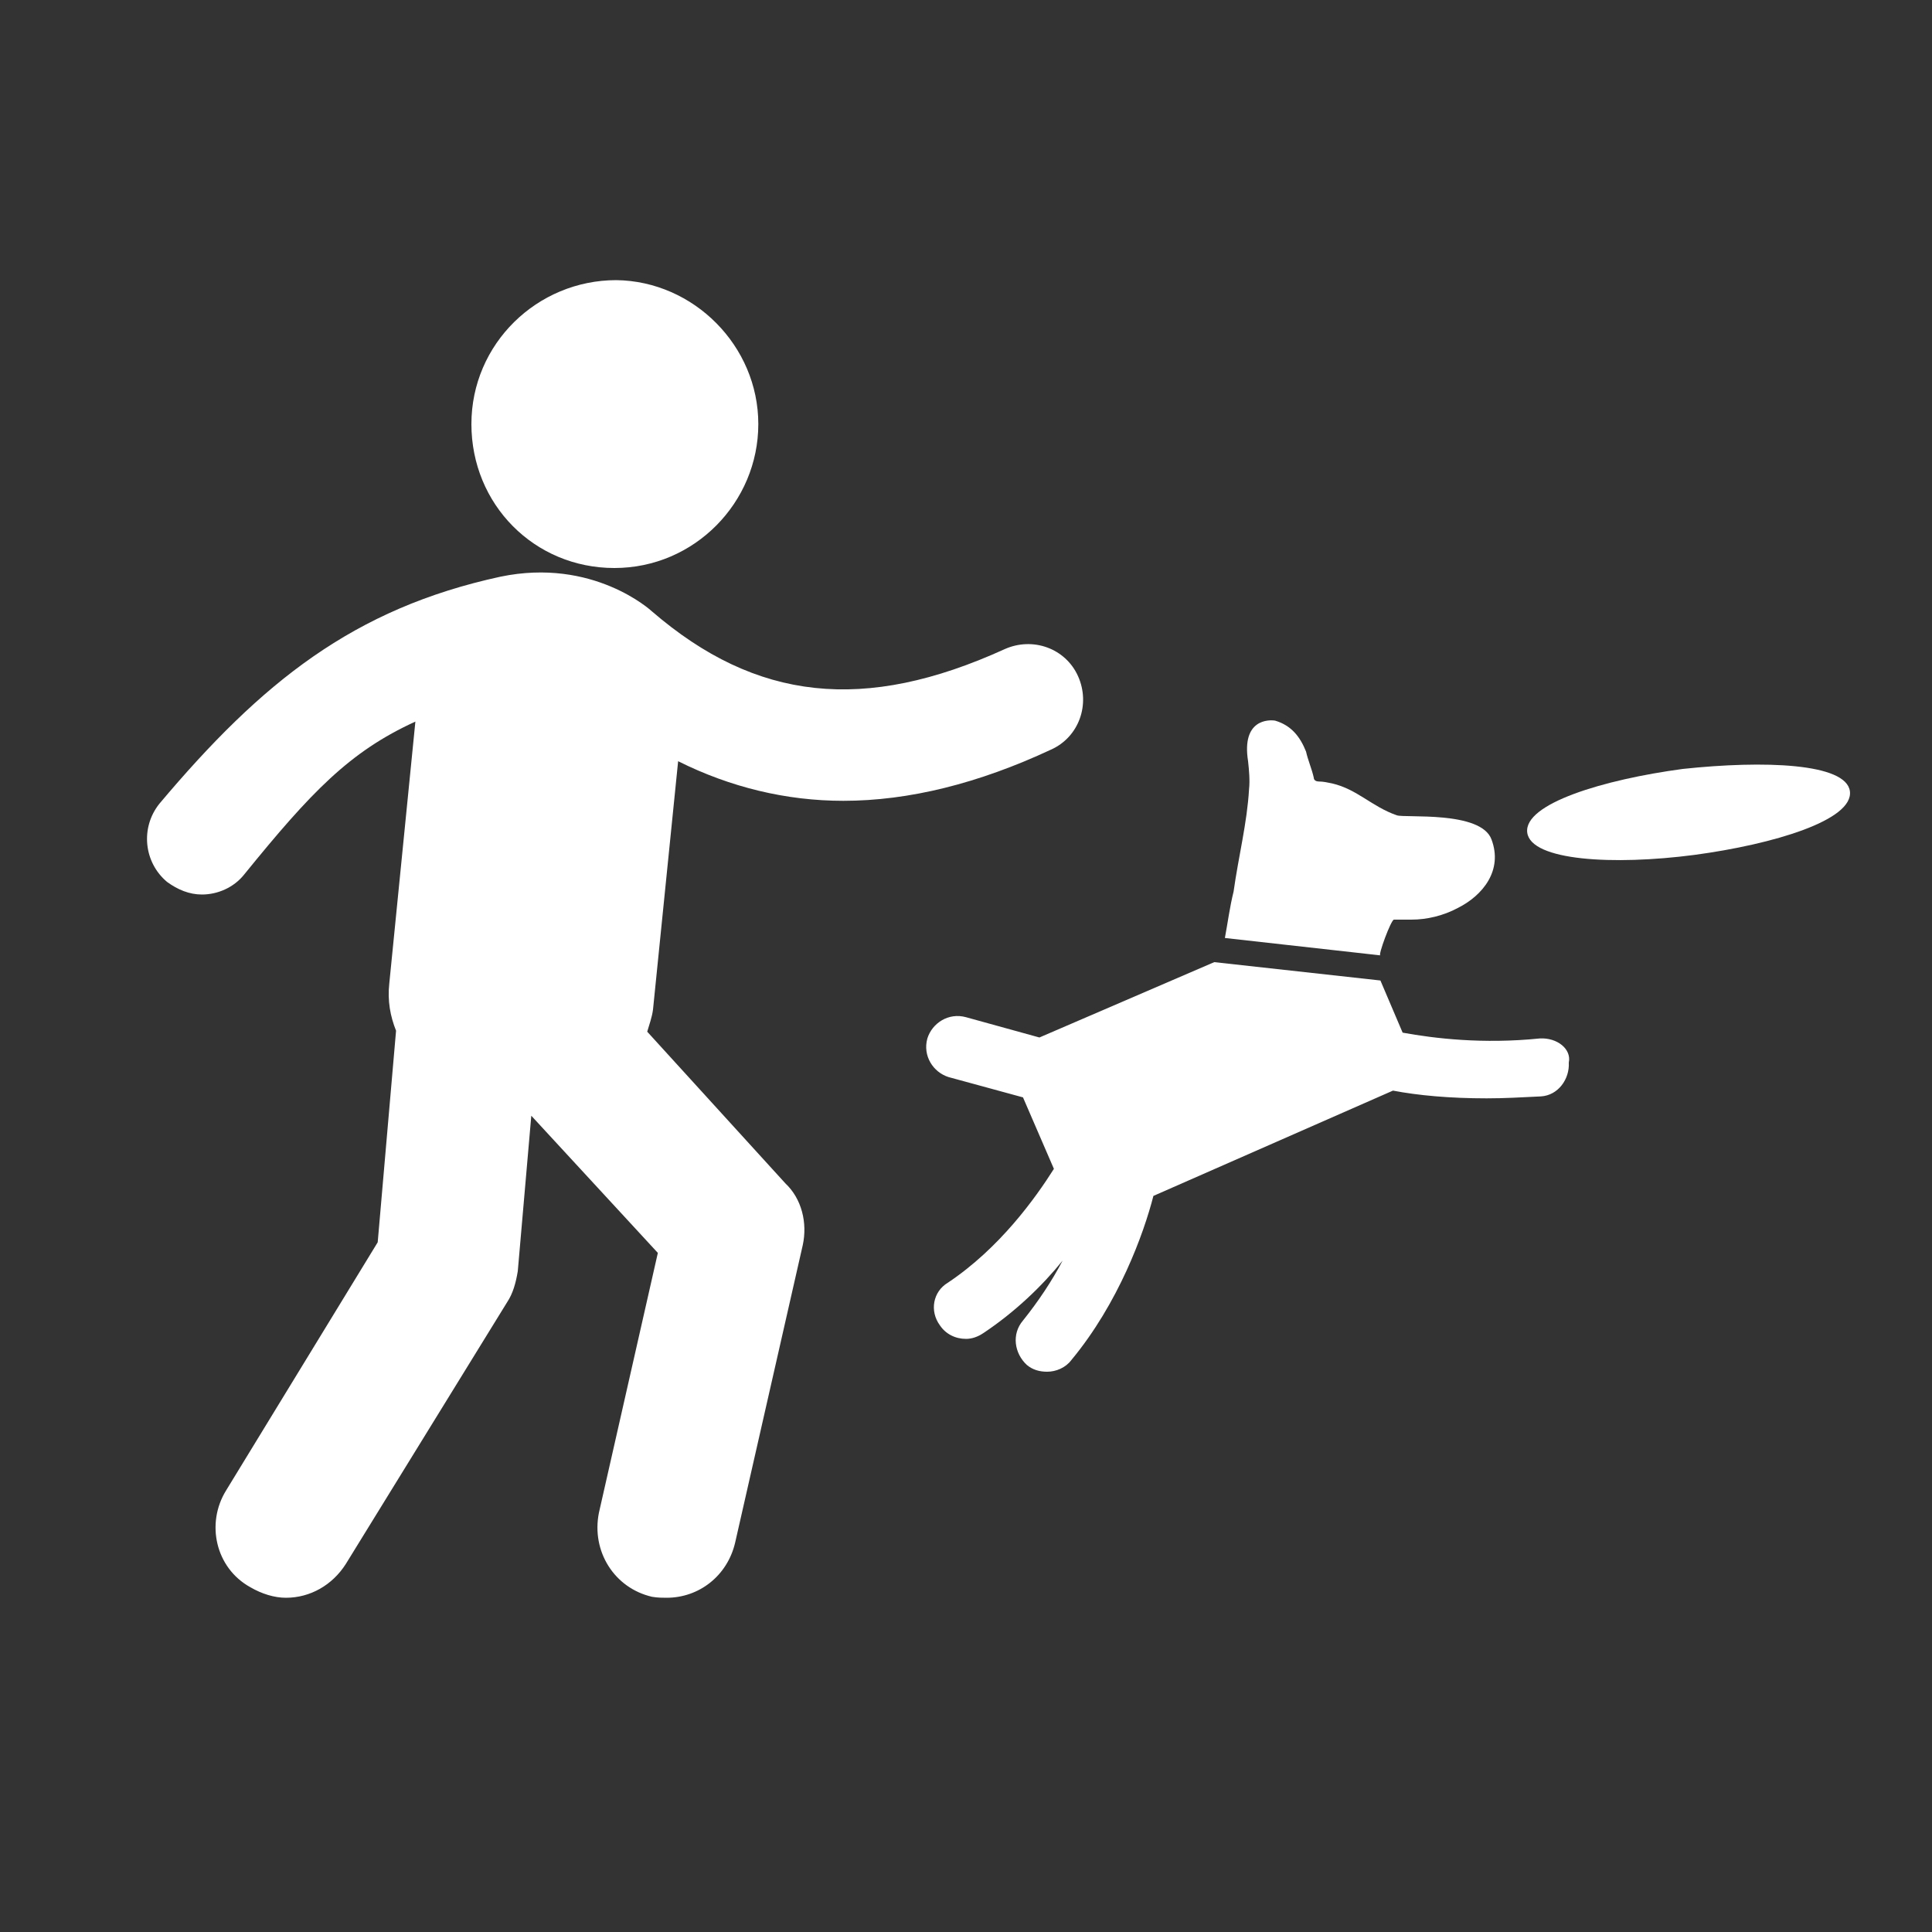 <?xml version="1.0" encoding="UTF-8"?>
<!-- Generator: Adobe Illustrator 23.0.1, SVG Export Plug-In . SVG Version: 6.00 Build 0)  -->
<svg xmlns="http://www.w3.org/2000/svg" xmlns:xlink="http://www.w3.org/1999/xlink" version="1.1" id="Ebene_1" x="0px" y="0px" viewBox="0 0 200 200" style="enable-background:new 0 0 200 200;" xml:space="preserve">
<rect x="0" y="0" width="200" height="200" fill="#333333" stroke="none"/>
<style type="text/css">
	.st0{display:none;}
	.st1{display:inline;}
	.st2{fill:#FFFFFF;}
	.st3{clip-path:url(#SVGID_2_);fill:#FFFFFF;}
	.st4{clip-path:url(#SVGID_4_);fill:#FFFFFF;}
	.st5{display:inline;fill:#FFFFFF;}
	.st6{clip-path:url(#SVGID_6_);fill:#FFFFFF;}
	.st7{clip-path:url(#SVGID_8_);fill:#FFFFFF;}
	.st8{display:inline;fill:none;}
</style>
<g class="st0">
	<g class="st1">
		<circle cx="98.9" cy="100" r="98"></circle>
	</g>
</g>
<g id="walking" class="st0">
	<g class="st1">
		<path class="st2" d="M91.2,55c0,7-5.7,12.7-12.7,12.7S65.8,62,65.8,55s5.7-12.7,12.7-12.7S91.2,48,91.2,55L91.2,55z"></path>
		<path class="st2" d="M122.8,131.7l-4.8-3.8c-1.1-0.9-2.7-0.7-3.5,0.4c-0.9,1.1-0.7,2.7,0.4,3.5l4.9,3.9v10.7l-4.3,8.4    c-0.6,1.2-0.2,2.8,1.1,3.4c0.4,0.2,0.8,0.3,1.2,0.3c0.9,0,1.8-0.5,2.2-1.4l4.3-8.3l4.8,8.4c0.5,0.8,1.3,1.3,2.2,1.3    c0.4,0,0.9-0.1,1.3-0.3c1.2-0.7,1.6-2.2,0.9-3.4l-4.2-7.3H145v8.6c0,1.4,1.1,2.5,2.5,2.5s2.5-1.1,2.5-2.5v-9.5v-0.1v-8l-11.7-6.7    L122.8,131.7L122.8,131.7z"></path>
		<g>
			<g>
				<g>
					<defs>
						<rect id="SVGID_1_" x="37.2" y="40" width="126.3" height="120"></rect>
					</defs>
					<clipPath id="SVGID_2_">
						<use xlink:href="#SVGID_1_" style="overflow:visible;"></use>
					</clipPath>
					<path class="st3" d="M156.4,126.5c-1.6-1.5-2.1-3.2-3.8-4.4c-0.3-0.2-0.6-0.4-0.9-0.6c-0.2-0.1-0.3-0.2-0.2-0.5       c0.1-0.7,0.1-1.4,0.2-2.2c0.1-1.3-0.3-2.5-1.3-3.2c-0.4-0.3-2.5-1.3-3.4,2.1c-0.2,0.7-0.5,1.5-0.8,2.2       c-1.3,2.5-2.9,4.8-4.5,7.1c-0.7,1.1-1.4,2.1-2.1,3.2l11,6.3c0,0,2.1-2.3,2.4-2.2c0.4,0.2,0.8,0.4,1.2,0.5       c1.2,0.5,2.5,0.8,3.8,0.7c2.2-0.1,4.6-1.3,4.8-4C163,129,157,127,156.4,126.5L156.4,126.5z"></path>
				</g>
			</g>
			<g>
				<g>
					<defs>
						<rect id="SVGID_3_" x="37.2" y="40" width="126.3" height="120"></rect>
					</defs>
					<clipPath id="SVGID_4_">
						<use xlink:href="#SVGID_3_" style="overflow:visible;"></use>
					</clipPath>
					<path class="st4" d="M115.4,107.1l20.8,22.5l2-1.8l-20.8-22.5c-6.4-6.7-11.9-12.2-15.9-10.5c-0.2,0.1-0.3,0.2-0.5,0.3       c-9.5-1.3-11.5-5.7-14.5-12.4c-1.6-3.6-3.5-7.7-6.9-11.3c0,0-0.1,0-0.1-0.1c-1.2-1.3-2.6-2.3-4-3c0,0-1.2-0.7-2.6-0.9       c-1.3-0.3-3.7-0.2-5.1,0C52.1,69.5,45.3,81,38.6,92.1l-0.7,1.1c-1.4,2.3-0.6,5.4,1.7,6.8c0.8,0.5,1.7,0.7,2.5,0.7       c1.7,0,3.3-0.9,4.2-2.4l0.7-1.1c3.4-5.7,6.5-10.8,10.4-14.5l-4.2,19.5c-0.6,2.7,0.2,5.2,1.7,7.3L53.7,129l-8.1,21       c-1.3,3.2,0.4,6.9,3.6,8.1c0.7,0.3,1.5,0.4,2.3,0.4c2.5,0,4.9-1.5,5.9-4l8.5-21.9c0.2-0.6,0.4-1.2,0.4-1.9l0.7-11.4l7.5,11.8       l6.1,22.5c0.8,2.8,3.3,4.7,6.1,4.7c0.5,0,1.1-0.1,1.6-0.2c3.4-0.9,5.4-4.3,4.5-7.7L86.3,127c-0.2-0.6-0.4-1.2-0.8-1.7       l-10.2-16.1c0.3-0.6,0.6-1.4,0.8-2.1l3.4-15.9c3,5.7,7.7,11.4,18.4,13.4c0,0.8,0,1.7,0.1,2.6l2.7-0.1c0-0.8-0.1-1.5-0.1-2.2       c2.3-0.1,4.3-1.9,4.6-4.2c0.2-1.1-0.1-2.2-0.6-3.1C107.8,99,112.8,104.3,115.4,107.1L115.4,107.1z"></path>
				</g>
			</g>
		</g>
	</g>
</g>
<g id="medicine" class="st0">
	<path class="st5" d="M111.5,152c-12.2-1.3-21.6-11.5-21.5-23.7c0.1-12.1,9.5-22,21.5-23.3V152z M116.8,105v47   c12-1.3,21.4-11.2,21.5-23.3C138.4,116.5,128.9,106.3,116.8,105L116.8,105z M76,68.1L55.4,82c-4,2.7-6.7,6.8-7.6,11.6   c-0.9,4.7,0.1,9.6,2.8,13.6l0.9,1.4c3.4,5,9,7.9,15,7.9c3.6,0,7.1-1.1,10.2-3.1l20.5-14L76,68.1z M126.9,57.3l-0.9-1.4   c-3.4-5-9-7.9-15-7.9c-3.6,0-7.1,1.1-10.2,3.1l-20.5,14l21.3,31.3l20.5-14C130.4,76.8,132.5,65.5,126.9,57.3L126.9,57.3z"></path>
</g>
<g id="taxi" class="st0">
	<g class="st1">
		<g>
			<g>
				<g>
					<defs>
						<rect id="SVGID_5_" x="27.9" y="68" width="141.9" height="64"></rect>
					</defs>
					<clipPath id="SVGID_6_">
						<use xlink:href="#SVGID_5_" style="overflow:visible;"></use>
					</clipPath>
					<path class="st6" d="M88.5,102.4h6.8l-3.4-9.2L88.5,102.4z"></path>
				</g>
			</g>
			<g>
				<g>
					<defs>
						<rect id="SVGID_7_" x="27.9" y="68" width="141.9" height="64"></rect>
					</defs>
					<clipPath id="SVGID_8_">
						<use xlink:href="#SVGID_7_" style="overflow:visible;"></use>
					</clipPath>
					<path class="st7" d="M169.4,120.8l-12.9-46.7c-1-3.5-4.2-5.9-7.8-5.9H49.1c-3.6,0-6.8,2.4-7.8,5.9l-13,47       c-0.7,2.4-0.2,5.1,1.4,7.1c1.5,2,3.9,3.2,6.5,3.2h125.6c4.5,0,8.1-3.6,8.1-8.1C169.8,122.4,169.6,121.6,169.4,120.8       L169.4,120.8z M73,91.2v20.2c0,1-0.8,1.9-1.9,1.9h-2c-1,0-1.9-0.8-1.9-1.9V91.2h-6c-1,0-1.9-0.8-1.9-1.9v-1.1       c0-1,0.8-1.9,1.9-1.9H79c1,0,1.9,0.8,1.9,1.9v1.1c0,1-0.8,1.9-1.9,1.9H73z M104.4,112.4c-0.3,0.5-0.9,0.8-1.5,0.8h-2.2       c-0.8,0-1.5-0.5-1.7-1.2l-1.9-4.8H86.7L85,112c-0.3,0.7-1,1.2-1.7,1.2h-2c-0.6,0-1.2-0.3-1.5-0.8s-0.4-1.1-0.2-1.7l9-23.2       c0.3-0.7,1-1.2,1.7-1.2h3.4c0.8,0,1.4,0.5,1.7,1.2l9.3,23.2C104.8,111.3,104.7,111.9,104.4,112.4L104.4,112.4z M128.6,112.3       c-0.3,0.6-0.9,1-1.6,1h-2.4c-0.6,0-1.2-0.3-1.6-0.9l-5.2-8.2l-5.3,8.2c-0.3,0.5-0.9,0.9-1.6,0.9h-2.4c-0.7,0-1.3-0.4-1.6-1       c-0.3-0.6-0.3-1.3,0.1-1.9l7.3-11.1l-6.5-10c-0.4-0.6-0.4-1.3-0.1-1.9s0.9-1,1.6-1h2.2c0.6,0,1.2,0.3,1.6,0.9l4.7,7.5l4.6-7.5       c0.3-0.5,0.9-0.9,1.6-0.9h2.2c0.7,0,1.3,0.4,1.6,1s0.3,1.3-0.1,1.9l-6.5,10.2l7.3,10.9C128.9,110.9,129,111.7,128.6,112.3       L128.6,112.3z M138.3,111.4c0,1-0.8,1.9-1.9,1.9h-2c-1,0-1.9-0.8-1.9-1.9V88.2c0-1,0.8-1.9,1.9-1.9h2c1,0,1.9,0.8,1.9,1.9       V111.4z"></path>
				</g>
			</g>
		</g>
	</g>
</g>
<g id="feeding" class="st0">
	<rect x="-78" y="-28" class="st8" width="383" height="270"></rect>
	<g class="st1">
		<path class="st2" d="M86.4,68.8c0,7.2-5.8,13-13,13s-13-5.8-13-13s5.8-13,13-13C80.5,55.9,86.4,61.7,86.4,68.8L86.4,68.8z"></path>
		<path class="st2" d="M91,127.4c2.7,0,5.2-1.7,6.1-4.4c1.1-3.4-0.7-7.1-4.1-8.2c-4.4-1.5-8.4-3.2-11.9-5.1    c-0.1-0.3-0.1-0.6-0.2-0.9c-1-2.8-3.6-4.6-6.5-4.6h-1.3c-2.6-2.2-4.6-4.6-6.1-7.1c-1.1-1.8-1.7-3.5-2.1-4.9c-0.1-0.3,0-1.5,0-1.9    c0.2-0.9,0.4-1.8,0.4-2.7c0-5.9-4.8-10.6-10.6-10.6c-4.1,0-6.9,2.5-9.4,5.6C42,87.1,33.8,100,37,114.2c1.1,4.8,5.4,8.1,10.2,8.1    c0.8,0,1.5-0.1,2.3-0.3c0.1,0,0.2-0.1,0.3-0.1l-7.2,5.8c-3,2.4-3.5,6.8-1.1,9.8c1.4,1.7,3.4,2.6,5.4,2.6c1.5,0,3.1-0.5,4.3-1.5    l22.5-18.1c4.4,2.5,9.5,4.7,15.1,6.6C89.7,127.3,90.4,127.4,91,127.4L91,127.4z"></path>
		<path class="st2" d="M107.2,115.4c0.1,0.4,0.3,0.8,0.7,1.2c0.4,0.5,1.5,1.6,2.1,1.5s2-0.2,2.9-0.3c0.9-0.1,1.7-0.3,2.4-0.4    c0.6-0.1,1.1-0.2,1.6-0.3c0.2,0,0.7,0,1,1.1c0.1,0.4,1.7,4.7,1.9,5.2c0.1,0.4,0.3,0.8,0.5,1.2c0.1,0.3,0.3,0.7,0.4,1.3    c0.2,0.5,0.1,1.3-0.1,2.3c-0.1,0.5-0.3,1.3-0.6,2.4c-0.2,0.9-0.6,2.2-1,3.9s-1,3.9-1.8,6.6c-0.2,0.7-0.1,1.3,0.3,1.9    c0.4,0.6,0.9,1,1.6,1.1c0.1,0,0.2,0.1,0.3,0.1c0.1,0,0.2,0,0.3,0c0.5,0,1.1-0.2,1.5-0.5c0.5-0.4,0.8-0.8,0.9-1.3    c0,0,2.3-7.9,2.5-9.6c0.2-1.7,2.5-1.4,2.8,0s2.3,9.5,2.3,9.5c0.2,0.6,0.5,1.1,0.9,1.4c0.5,0.4,1,0.5,1.5,0.5c0.1,0,0.2,0,0.3,0    s0.2,0,0.3,0c0.7-0.2,1.2-0.6,1.6-1.1c0.4-0.6,0.5-1.2,0.3-1.8l-2.2-8.9c0-0.3-0.2-0.9,1.1-1.2s7.2-1.2,7.3-1.2    c1-0.1,1.4,0.3,1.1,1.3l-2.5,9.9c-0.2,0.7,0,1.3,0.3,1.8c0.4,0.6,0.9,0.9,1.6,1.1c0.1,0,0.2,0,0.3,0s0.2,0,0.3,0    c0.6,0,1.1-0.2,1.6-0.5c0.4-0.4,0.8-0.8,0.9-1.3l3.2-12.4c0.1-0.4,0.3-0.6,0.7-0.6s0.7,0.2,0.8,0.6l2.9,12.4    c0.2,0.6,0.5,1.1,0.9,1.4c0.5,0.4,1,0.5,1.5,0.5c0.3,0,0.5,0,0.6-0.1c0.7-0.2,1.2-0.6,1.6-1.1c0.4-0.6,0.5-1.2,0.3-1.8    c0,0-3.6-13.9-3.6-14.6s-0.2-7.1-0.3-8c0-0.9,0.4-0.9,0.6-1c1.2-0.3,2.3-0.8,3.2-1.3c1.1-0.6,2-1.3,2.6-1.9    c0.7-0.6,1.2-1.2,1.5-1.7s0.5-0.7,0.6-0.8c0.2-0.4,0.3-0.9,0.1-1.3c-0.1-0.4-0.4-0.8-0.9-1c-0.4-0.2-0.9-0.3-1.3-0.2    c-0.5,0.1-0.8,0.4-1.1,0.8c0,0-0.1,0.2-0.3,0.4c-0.2,0.3-0.4,0.6-0.8,0.9c-0.4,0.4-0.8,0.7-1.4,1.1c-0.5,0.4-1.2,0.8-2,1.1    c-0.2,0.1-0.4,0.1-0.7,0.2c-0.5,0.1-1.1,0.2-2,0.2c0,0-19.2-0.1-20.3-0.1s-8.7-8.2-9.3-8.8c-0.6-0.7-0.3-4.9-1.3-4.9    c-1.1,0-2.9,3.5-2.9,3.5c-0.9,0.2-1.4,0.3-2,0.5s-4,1.7-4.2,4.4c-0.1,0.7-0.6,2.4-0.8,2.6c-0.4,0.4-0.9,0.8-1.4,1.2    c-0.5,0.4-1.1,1-1.8,1.9C107.2,114.5,107.1,114.9,107.2,115.4L107.2,115.4z"></path>
		<path class="st2" d="M109.9,140c0,1.7-1.4,3.1-3.2,3.1H89.2c-1.7,0-3.2-1.4-3.2-3.1v-5.2c0-1.7,1.4-3.2,3.2-3.2h17.5    c1.7,0,3.2,1.4,3.2,3.2C109.9,134.8,109.9,140,109.9,140z"></path>
	</g>
</g>
<g id="doggo" class="st0">
	<path class="st5" d="M158.5,120.9h-6.9c0,0,8.6-28.6,8.6-28.8l1.1-16.6c0-0.7-0.2-1.5-0.7-2s-1.2-0.9-2-0.9h-2.3   c-1.2,0-2.2,0.7-2.5,1.8l-8,23.3c-1.4,0-2.6,0-3.6,0c0,0-4-17-4.1-17.2l-5.3-13.9c-0.4-1-1.4-1.7-2.5-1.7h-3.9   c-0.8,0-1.6,0.4-2.1,1s-0.7,1.4-0.6,2.2l4.7,26c-9.8-3.4-18.7-5.4-26.4-6c-3.8-0.3-7.3-0.2-10.5,0.2l-0.9-9.6l3.8-0.5   c1.2-0.1,2.1-1,2.3-2.2l0.4-2.2c0.1-0.7,0-1.4-0.5-2c-0.4-0.6-1.1-1-1.8-1.1L85,69.3c-0.7-0.1-1.5,0.1-2.1,0.5   c-0.6,0.5-1,1.1-1,1.9l-0.4,5l0,0L80.8,85l-5.7-9.7l3.1-2.2c0.8-0.6,1.2-1.5,1.1-2.5L79,68.7c-0.1-0.8-0.5-1.5-1.2-1.9   s-1.5-0.6-2.2-0.3l-9.7,2.9c-0.7,0.2-1.3,0.7-1.6,1.4c-0.3,0.7-0.4,1.4-0.1,2.1l9.5,24.3c-0.5,0.5-0.9,1.1-1.3,1.7   c-0.6,0.8-1,1.6-1.3,2.2C70,91.3,62.5,83.6,52,82.4c-0.7-0.1-1.5,0.1-2.1,0.6S49,84.2,49,84.9l-0.5,12.9c-3.4,2-5.3,5.8-4.9,9.7   l-6.8,3.1c-1,0.4-1.6,1.4-1.6,2.5s0.7,2,1.7,2.4l4.3,1.8l-5.7,4.1c-0.9,0.7-1.3,1.9-1,3c0.4,1.1,1.4,1.9,2.6,1.9h121.5   c0.9,0,1.7,0.8,1.7,1.7s-0.8,1.7-1.7,1.7h-36.8c-1.5,0-2.7,1.2-2.7,2.7s1.2,2.7,2.7,2.7h36.8c3.9,0,7.1-3.2,7.1-7.1   C165.5,124,162.4,120.9,158.5,120.9L158.5,120.9z"></path>
</g>
<g id="einzelgänger" class="st0">
	<g class="st1">
		<g>
			<path class="st2" d="M147.7,44.1c-1-0.3-2.1,0-2.7,0.9l-4.4,6l-1.9-4.8c-0.4-0.9-1.2-1.5-2.2-1.5s-1.9,0.5-2.3,1.4L131,53     c-0.4-0.1-0.8-0.1-1.3-0.1c-3.5,0-6.8,1.9-8.5,4.9l-13.1,0.3c-0.7,0-1.3,0.3-1.8,0.8c-0.4,0.5-0.7,1.2-0.6,1.9     c0.6,5.4,3.1,10.3,7.1,13.9c3.9,3.4,8.8,5.4,14.1,5.4v7.2c0,0-59.2,5.1-59.5,5.2c-6.7,0.8-12.8-3.6-13.7-10.3     c-0.5-3.2,0.3-6.4,2.3-9c1.9-2.6,4.7-4.3,7.9-4.7L78,67.2c1.3-0.1,2.3-1.3,2.2-2.6c-0.1-1.3-1.3-2.3-2.6-2.2l-14.2,1.3h-0.1     c-4.5,0.6-8.5,3-11.2,6.6s-3.8,8.1-3.2,12.6c1.1,7.8,7.4,13.6,14.9,14.4c-0.6,1.2-1.2,2.7-1.7,4.3c-1.3,4.6-1.7,12,3.1,21.5     l-7.8,10.6c-0.4,0.5-0.6,1.2-0.4,1.9l3.4,18.4c0.2,1.2,1.2,2,2.4,2h3.4c0.7,0,1.4-0.3,1.8-0.8c0.5-0.5,0.7-1.2,0.6-1.9l-1.8-13.6     L89.3,124c0.1,0-0.1,0,0,0c2-1.7,3.7-3.7,4.9-6c12.5,2.2,28.5,5,38.8,6.6l4.6,29.3c0.2,1.2,1.2,2.1,2.4,2.1h2.8     c1.3,0,2.4-1.1,2.4-2.4v-29.3c2.7-1.3,4.2-4.9,4.2-8.4V46.4C149.4,45.4,148.7,44.4,147.7,44.1L147.7,44.1z"></path>
		</g>
	</g>
</g>
<g id="spielen">
	<g>
		<path class="st2" d="M78.5,43.9c0,8.1-6.6,14.9-14.9,14.9s-14.8-6.6-14.8-14.9S55.6,29,63.8,29C71.8,29.1,78.5,35.8,78.5,43.9    L78.5,43.9z"></path>
		<path class="st2" d="M70.2,78.8c5.4,2.7,11.2,4.1,17.1,4.1c6.8,0,14-1.8,21.5-5.3c2.9-1.3,4.1-4.7,2.8-7.6    c-1.3-2.9-4.7-4.1-7.6-2.8c-14.5,6.6-25.7,5.4-36.5-3.9c-0.1-0.1-6.1-5.6-15.7-3.6c-15.2,3.3-24.7,10.9-35.3,23.5    c-2,2.5-1.6,6.1,0.8,8.1c1.1,0.8,2.3,1.3,3.6,1.3c1.6,0,3.3-0.7,4.4-2.1c6.9-8.5,10.9-12.7,17.7-15.8l-2.7,27.1    c-0.2,1.8,0.1,3.4,0.7,4.9l-1.9,21.9l-15.7,25.7c-2.1,3.4-1.1,8,2.5,10c1.2,0.7,2.5,1.1,3.7,1.1c2.5,0,4.8-1.3,6.2-3.5l16.7-27.1    c0.6-0.9,0.9-2,1.1-3.2l1.4-16.1l13.1,14.2l-6.1,26.9c-0.8,4,1.6,7.8,5.5,8.7c0.6,0.1,1.1,0.1,1.5,0.1c3.4,0,6.3-2.3,7.1-5.7    l7-30.8c0.5-2.3-0.1-4.8-1.8-6.4L67,106.8c0.2-0.7,0.5-1.5,0.6-2.3L70.2,78.8z"></path>
		<path class="st2" d="M159.4,107.5c-5.9,0.6-10.9,0-14.2-0.6l-2.3-5.4l-17.2-1.9l-18.1,7.8l-7.6-2.1c-1.8-0.5-3.5,0.6-4,2.2    c-0.5,1.8,0.6,3.5,2.2,4l7.7,2.1l3.2,7.4c-1.9,3-5.6,8.2-11,11.8c-1.5,0.9-1.9,2.9-0.8,4.4c0.6,0.9,1.6,1.4,2.7,1.4    c0.6,0,1.2-0.2,1.8-0.6c3.3-2.2,6.1-4.9,8.2-7.5c-1.1,2.1-2.5,4.2-4.1,6.2c-1.2,1.4-0.9,3.4,0.4,4.6c0.6,0.5,1.3,0.7,2.1,0.7    c0.9,0,1.9-0.4,2.5-1.2c4.9-5.9,7.5-13.1,8.5-17l24.8-10.9c2.6,0.5,5.9,0.8,9.7,0.8c1.8,0,3.6-0.1,5.6-0.2c1.8-0.1,3-1.8,2.9-3.5    C162.7,108.6,161.2,107.4,159.4,107.5L159.4,107.5z"></path>
		<path class="st2" d="M144.3,95.2c0.6,0,1.2,0,1.8,0c1.6,0,3.3-0.4,4.8-1.2c2.6-1.3,4.7-3.9,3.5-7.1c-1.1-3-9-2.2-9.8-2.5    c-2.6-0.9-4.1-2.7-6.7-3.3c-0.5-0.1-0.9-0.2-1.4-0.2c-0.2,0-0.5-0.1-0.5-0.4c-0.2-0.9-0.6-1.8-0.8-2.7c-0.6-1.5-1.5-2.7-3.2-3.2    c-0.6-0.1-3.5-0.2-2.8,4.2c0.1,0.9,0.2,2,0.1,2.9c-0.2,3.5-1.1,7-1.6,10.6c-0.4,1.6-0.6,3.2-0.9,4.8l16.1,1.8    C142.6,99,144,95.2,144.3,95.2L144.3,95.2z"></path>
		<path class="st2" d="M174.2,79.6c-8.2,1.1-16.5,3.6-16.1,6.6c0.4,2.9,8.9,3.4,17.3,2.3c8.2-1.1,16.5-3.6,16.1-6.6    C191.1,79,182.6,78.7,174.2,79.6L174.2,79.6z"></path>
	</g>
</g>
</svg>
